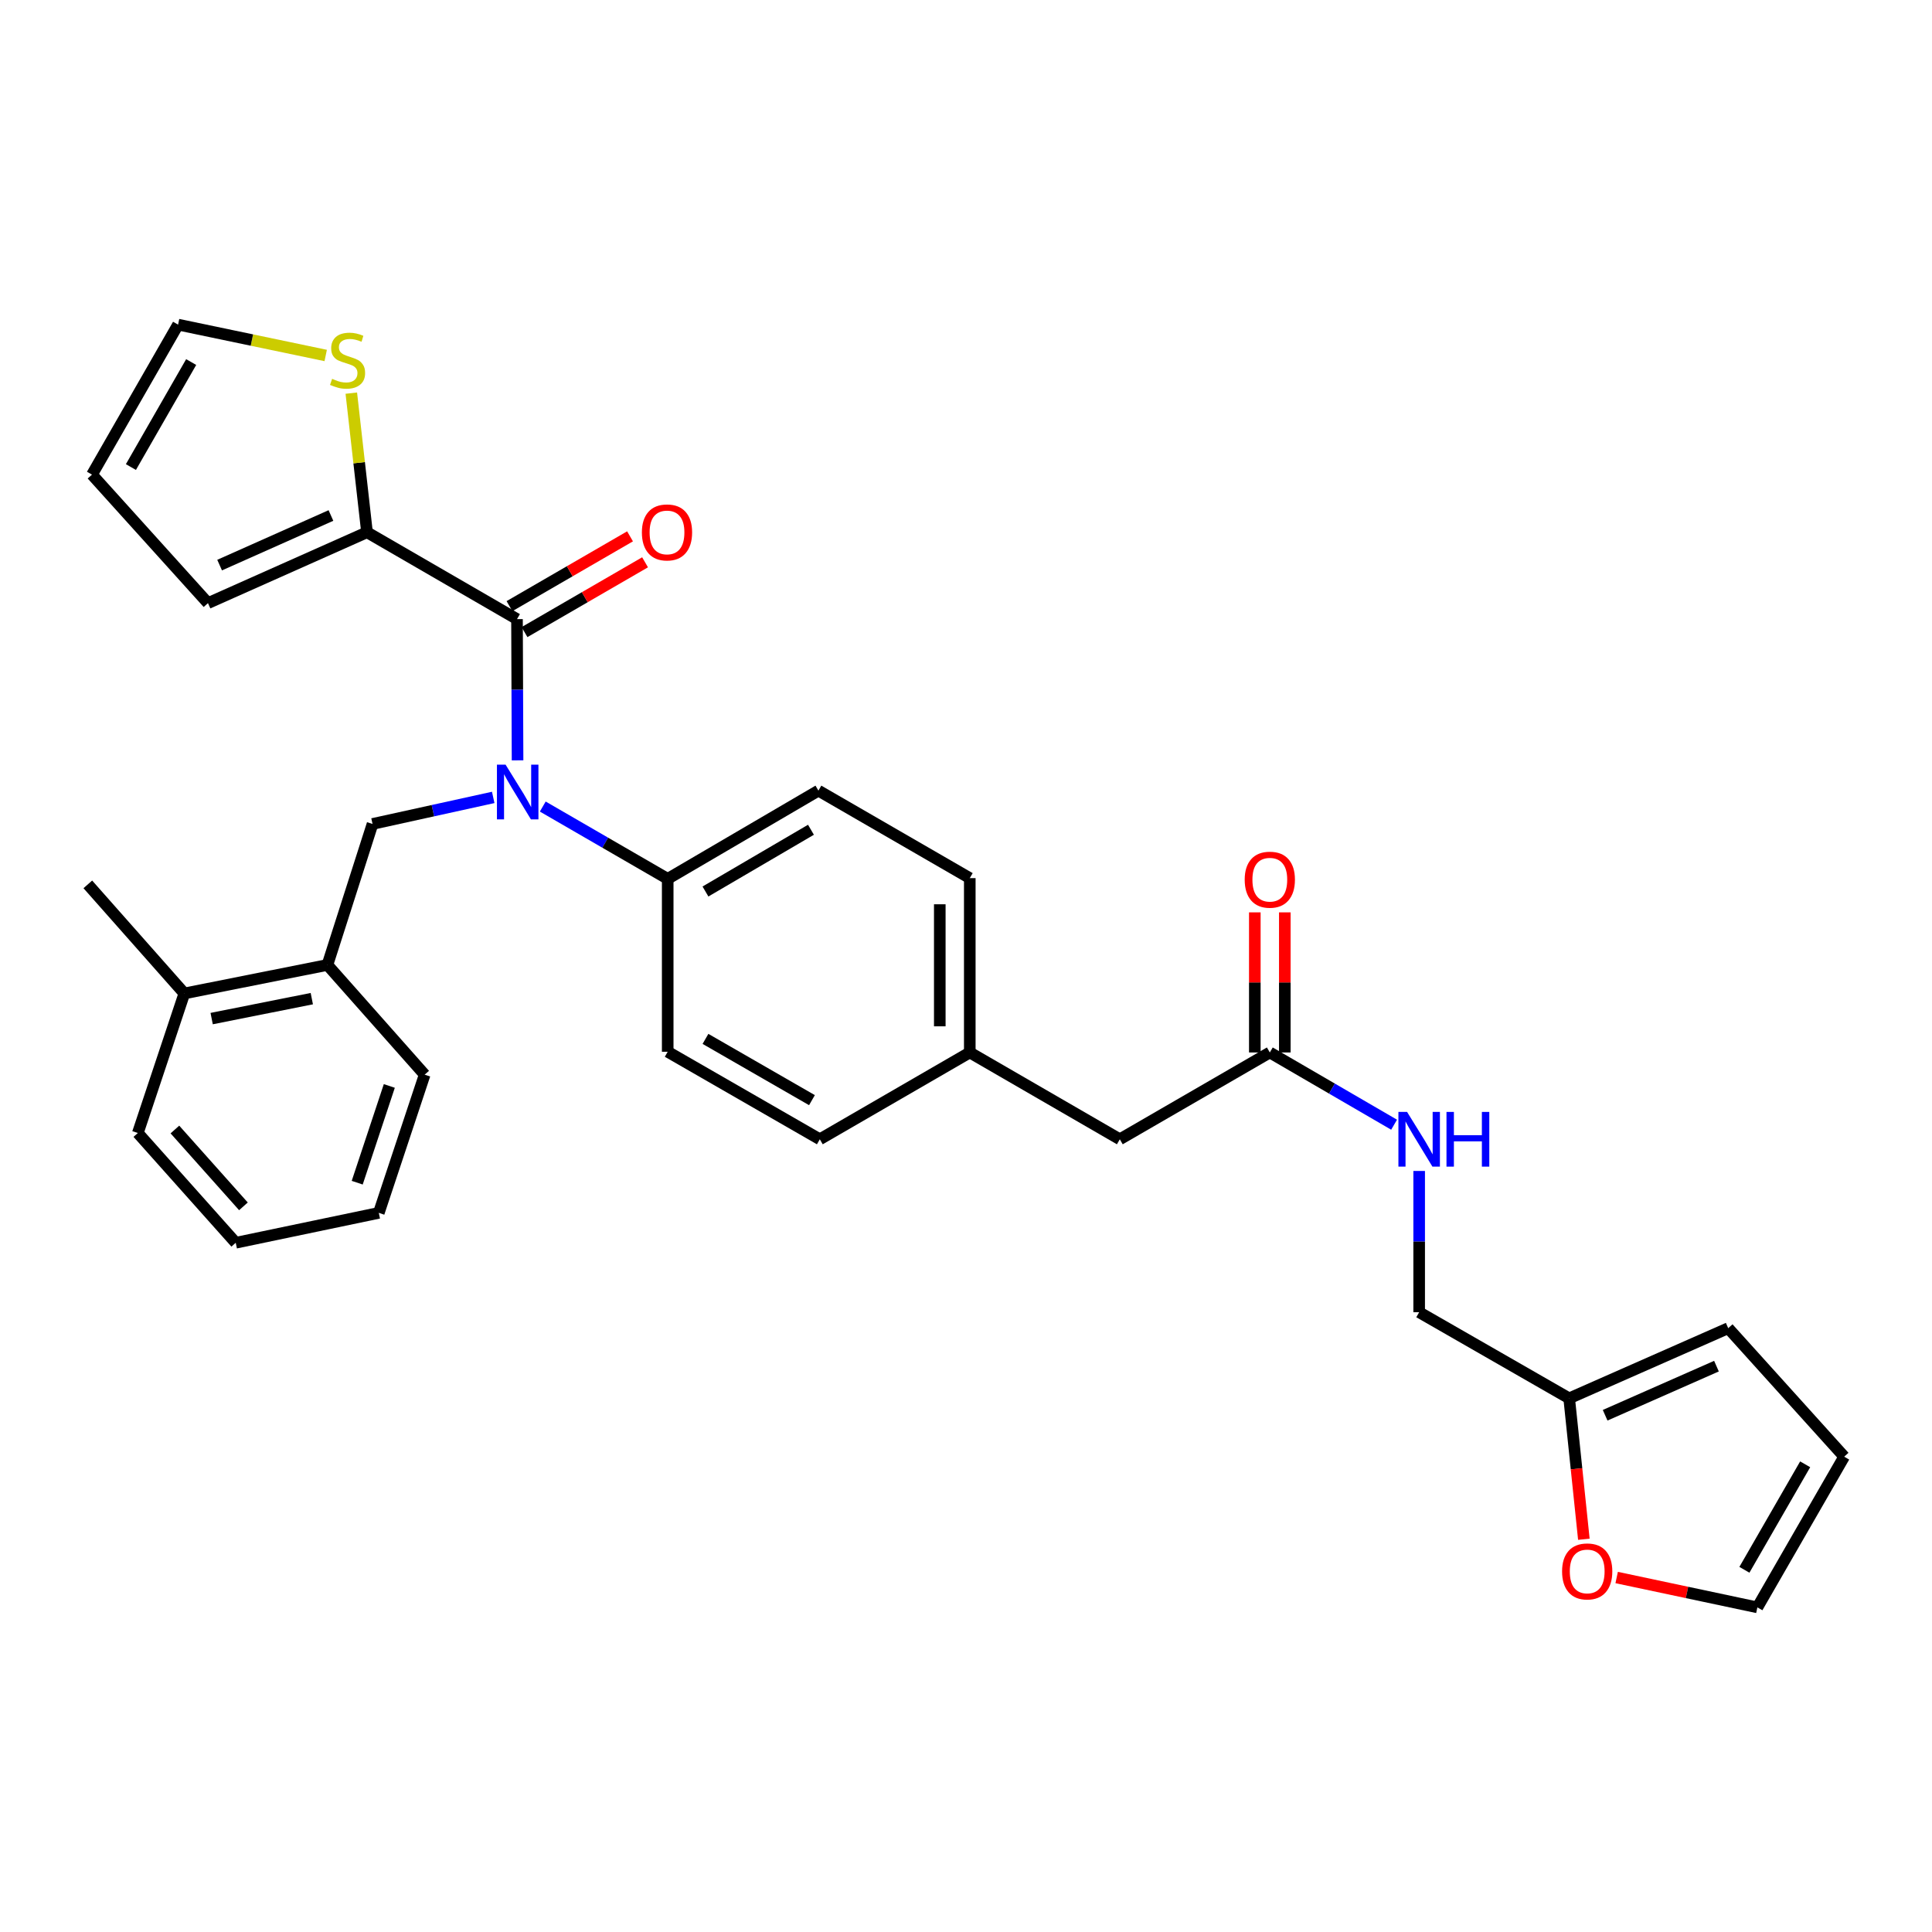 <?xml version='1.0' encoding='iso-8859-1'?>
<svg version='1.1' baseProfile='full'
              xmlns='http://www.w3.org/2000/svg'
                      xmlns:rdkit='http://www.rdkit.org/xml'
                      xmlns:xlink='http://www.w3.org/1999/xlink'
                  xml:space='preserve'
width='1000px' height='1000px' viewBox='0 0 1000 1000'>
<!-- END OF HEADER -->
<rect style='opacity:1.0;fill:#FFFFFF;stroke:none' width='1000' height='1000' x='0' y='0'> </rect>
<path class='bond-0' d='M 267.599,320.457 L 267.744,357.008' style='fill:none;fill-rule:evenodd;stroke:#000000;stroke-width:6px;stroke-linecap:butt;stroke-linejoin:miter;stroke-opacity:1' />
<path class='bond-0' d='M 267.744,357.008 L 267.888,393.559' style='fill:none;fill-rule:evenodd;stroke:#0000FF;stroke-width:6px;stroke-linecap:butt;stroke-linejoin:miter;stroke-opacity:1' />
<path class='bond-1' d='M 267.599,320.457 L 189.96,275.5' style='fill:none;fill-rule:evenodd;stroke:#000000;stroke-width:6px;stroke-linecap:butt;stroke-linejoin:miter;stroke-opacity:1' />
<path class='bond-9' d='M 271.489,327.175 L 302.688,309.11' style='fill:none;fill-rule:evenodd;stroke:#000000;stroke-width:6px;stroke-linecap:butt;stroke-linejoin:miter;stroke-opacity:1' />
<path class='bond-9' d='M 302.688,309.11 L 333.886,291.045' style='fill:none;fill-rule:evenodd;stroke:#FF0000;stroke-width:6px;stroke-linecap:butt;stroke-linejoin:miter;stroke-opacity:1' />
<path class='bond-9' d='M 263.709,313.739 L 294.907,295.674' style='fill:none;fill-rule:evenodd;stroke:#000000;stroke-width:6px;stroke-linecap:butt;stroke-linejoin:miter;stroke-opacity:1' />
<path class='bond-9' d='M 294.907,295.674 L 326.106,277.609' style='fill:none;fill-rule:evenodd;stroke:#FF0000;stroke-width:6px;stroke-linecap:butt;stroke-linejoin:miter;stroke-opacity:1' />
<path class='bond-2' d='M 255.29,412.741 L 224.057,419.608' style='fill:none;fill-rule:evenodd;stroke:#0000FF;stroke-width:6px;stroke-linecap:butt;stroke-linejoin:miter;stroke-opacity:1' />
<path class='bond-2' d='M 224.057,419.608 L 192.824,426.475' style='fill:none;fill-rule:evenodd;stroke:#000000;stroke-width:6px;stroke-linecap:butt;stroke-linejoin:miter;stroke-opacity:1' />
<path class='bond-5' d='M 280.936,417.469 L 313.268,436.179' style='fill:none;fill-rule:evenodd;stroke:#0000FF;stroke-width:6px;stroke-linecap:butt;stroke-linejoin:miter;stroke-opacity:1' />
<path class='bond-5' d='M 313.268,436.179 L 345.601,454.888' style='fill:none;fill-rule:evenodd;stroke:#000000;stroke-width:6px;stroke-linecap:butt;stroke-linejoin:miter;stroke-opacity:1' />
<path class='bond-3' d='M 189.96,275.5 L 185.897,239.493' style='fill:none;fill-rule:evenodd;stroke:#000000;stroke-width:6px;stroke-linecap:butt;stroke-linejoin:miter;stroke-opacity:1' />
<path class='bond-3' d='M 185.897,239.493 L 181.834,203.486' style='fill:none;fill-rule:evenodd;stroke:#CCCC00;stroke-width:6px;stroke-linecap:butt;stroke-linejoin:miter;stroke-opacity:1' />
<path class='bond-10' d='M 189.96,275.5 L 107.645,312.177' style='fill:none;fill-rule:evenodd;stroke:#000000;stroke-width:6px;stroke-linecap:butt;stroke-linejoin:miter;stroke-opacity:1' />
<path class='bond-10' d='M 171.294,266.82 L 113.674,292.493' style='fill:none;fill-rule:evenodd;stroke:#000000;stroke-width:6px;stroke-linecap:butt;stroke-linejoin:miter;stroke-opacity:1' />
<path class='bond-4' d='M 192.824,426.475 L 169.465,499.457' style='fill:none;fill-rule:evenodd;stroke:#000000;stroke-width:6px;stroke-linecap:butt;stroke-linejoin:miter;stroke-opacity:1' />
<path class='bond-12' d='M 168.582,183.997 L 130.376,176.011' style='fill:none;fill-rule:evenodd;stroke:#CCCC00;stroke-width:6px;stroke-linecap:butt;stroke-linejoin:miter;stroke-opacity:1' />
<path class='bond-12' d='M 130.376,176.011 L 92.171,168.025' style='fill:none;fill-rule:evenodd;stroke:#000000;stroke-width:6px;stroke-linecap:butt;stroke-linejoin:miter;stroke-opacity:1' />
<path class='bond-18' d='M 169.465,499.457 L 95.414,514.206' style='fill:none;fill-rule:evenodd;stroke:#000000;stroke-width:6px;stroke-linecap:butt;stroke-linejoin:miter;stroke-opacity:1' />
<path class='bond-18' d='M 161.391,516.896 L 109.555,527.221' style='fill:none;fill-rule:evenodd;stroke:#000000;stroke-width:6px;stroke-linecap:butt;stroke-linejoin:miter;stroke-opacity:1' />
<path class='bond-26' d='M 169.465,499.457 L 219.805,556.248' style='fill:none;fill-rule:evenodd;stroke:#000000;stroke-width:6px;stroke-linecap:butt;stroke-linejoin:miter;stroke-opacity:1' />
<path class='bond-19' d='M 345.601,454.888 L 423.611,409.232' style='fill:none;fill-rule:evenodd;stroke:#000000;stroke-width:6px;stroke-linecap:butt;stroke-linejoin:miter;stroke-opacity:1' />
<path class='bond-19' d='M 365.145,461.44 L 419.752,429.481' style='fill:none;fill-rule:evenodd;stroke:#000000;stroke-width:6px;stroke-linecap:butt;stroke-linejoin:miter;stroke-opacity:1' />
<path class='bond-20' d='M 345.601,454.888 L 345.601,544.388' style='fill:none;fill-rule:evenodd;stroke:#000000;stroke-width:6px;stroke-linecap:butt;stroke-linejoin:miter;stroke-opacity:1' />
<path class='bond-6' d='M 657.254,544.758 L 579.615,589.689' style='fill:none;fill-rule:evenodd;stroke:#000000;stroke-width:6px;stroke-linecap:butt;stroke-linejoin:miter;stroke-opacity:1' />
<path class='bond-11' d='M 657.254,544.758 L 689.418,563.453' style='fill:none;fill-rule:evenodd;stroke:#000000;stroke-width:6px;stroke-linecap:butt;stroke-linejoin:miter;stroke-opacity:1' />
<path class='bond-11' d='M 689.418,563.453 L 721.582,582.148' style='fill:none;fill-rule:evenodd;stroke:#0000FF;stroke-width:6px;stroke-linecap:butt;stroke-linejoin:miter;stroke-opacity:1' />
<path class='bond-17' d='M 665.017,544.758 L 665.017,508.499' style='fill:none;fill-rule:evenodd;stroke:#000000;stroke-width:6px;stroke-linecap:butt;stroke-linejoin:miter;stroke-opacity:1' />
<path class='bond-17' d='M 665.017,508.499 L 665.017,472.239' style='fill:none;fill-rule:evenodd;stroke:#FF0000;stroke-width:6px;stroke-linecap:butt;stroke-linejoin:miter;stroke-opacity:1' />
<path class='bond-17' d='M 649.491,544.758 L 649.491,508.499' style='fill:none;fill-rule:evenodd;stroke:#000000;stroke-width:6px;stroke-linecap:butt;stroke-linejoin:miter;stroke-opacity:1' />
<path class='bond-17' d='M 649.491,508.499 L 649.491,472.239' style='fill:none;fill-rule:evenodd;stroke:#FF0000;stroke-width:6px;stroke-linecap:butt;stroke-linejoin:miter;stroke-opacity:1' />
<path class='bond-7' d='M 812.205,723.775 L 734.557,679.206' style='fill:none;fill-rule:evenodd;stroke:#000000;stroke-width:6px;stroke-linecap:butt;stroke-linejoin:miter;stroke-opacity:1' />
<path class='bond-8' d='M 812.205,723.775 L 816.004,760.244' style='fill:none;fill-rule:evenodd;stroke:#000000;stroke-width:6px;stroke-linecap:butt;stroke-linejoin:miter;stroke-opacity:1' />
<path class='bond-8' d='M 816.004,760.244 L 819.803,796.713' style='fill:none;fill-rule:evenodd;stroke:#FF0000;stroke-width:6px;stroke-linecap:butt;stroke-linejoin:miter;stroke-opacity:1' />
<path class='bond-13' d='M 812.205,723.775 L 894.52,687.461' style='fill:none;fill-rule:evenodd;stroke:#000000;stroke-width:6px;stroke-linecap:butt;stroke-linejoin:miter;stroke-opacity:1' />
<path class='bond-13' d='M 830.819,732.533 L 888.439,707.113' style='fill:none;fill-rule:evenodd;stroke:#000000;stroke-width:6px;stroke-linecap:butt;stroke-linejoin:miter;stroke-opacity:1' />
<path class='bond-14' d='M 836.781,816.52 L 873.198,824.247' style='fill:none;fill-rule:evenodd;stroke:#FF0000;stroke-width:6px;stroke-linecap:butt;stroke-linejoin:miter;stroke-opacity:1' />
<path class='bond-14' d='M 873.198,824.247 L 909.614,831.975' style='fill:none;fill-rule:evenodd;stroke:#000000;stroke-width:6px;stroke-linecap:butt;stroke-linejoin:miter;stroke-opacity:1' />
<path class='bond-15' d='M 107.645,312.177 L 47.611,245.664' style='fill:none;fill-rule:evenodd;stroke:#000000;stroke-width:6px;stroke-linecap:butt;stroke-linejoin:miter;stroke-opacity:1' />
<path class='bond-21' d='M 734.557,606.087 L 734.557,642.647' style='fill:none;fill-rule:evenodd;stroke:#0000FF;stroke-width:6px;stroke-linecap:butt;stroke-linejoin:miter;stroke-opacity:1' />
<path class='bond-21' d='M 734.557,642.647 L 734.557,679.206' style='fill:none;fill-rule:evenodd;stroke:#000000;stroke-width:6px;stroke-linecap:butt;stroke-linejoin:miter;stroke-opacity:1' />
<path class='bond-31' d='M 92.171,168.025 L 47.611,245.664' style='fill:none;fill-rule:evenodd;stroke:#000000;stroke-width:6px;stroke-linecap:butt;stroke-linejoin:miter;stroke-opacity:1' />
<path class='bond-31' d='M 98.953,187.399 L 67.761,241.747' style='fill:none;fill-rule:evenodd;stroke:#000000;stroke-width:6px;stroke-linecap:butt;stroke-linejoin:miter;stroke-opacity:1' />
<path class='bond-16' d='M 894.52,687.461 L 954.545,753.973' style='fill:none;fill-rule:evenodd;stroke:#000000;stroke-width:6px;stroke-linecap:butt;stroke-linejoin:miter;stroke-opacity:1' />
<path class='bond-34' d='M 909.614,831.975 L 954.545,753.973' style='fill:none;fill-rule:evenodd;stroke:#000000;stroke-width:6px;stroke-linecap:butt;stroke-linejoin:miter;stroke-opacity:1' />
<path class='bond-34' d='M 902.9,812.525 L 934.352,757.924' style='fill:none;fill-rule:evenodd;stroke:#000000;stroke-width:6px;stroke-linecap:butt;stroke-linejoin:miter;stroke-opacity:1' />
<path class='bond-27' d='M 95.414,514.206 L 45.455,457.752' style='fill:none;fill-rule:evenodd;stroke:#000000;stroke-width:6px;stroke-linecap:butt;stroke-linejoin:miter;stroke-opacity:1' />
<path class='bond-28' d='M 95.414,514.206 L 71.34,586.446' style='fill:none;fill-rule:evenodd;stroke:#000000;stroke-width:6px;stroke-linecap:butt;stroke-linejoin:miter;stroke-opacity:1' />
<path class='bond-25' d='M 423.611,409.232 L 501.958,454.517' style='fill:none;fill-rule:evenodd;stroke:#000000;stroke-width:6px;stroke-linecap:butt;stroke-linejoin:miter;stroke-opacity:1' />
<path class='bond-24' d='M 345.601,544.388 L 424.336,589.689' style='fill:none;fill-rule:evenodd;stroke:#000000;stroke-width:6px;stroke-linecap:butt;stroke-linejoin:miter;stroke-opacity:1' />
<path class='bond-24' d='M 365.154,537.725 L 420.269,569.437' style='fill:none;fill-rule:evenodd;stroke:#000000;stroke-width:6px;stroke-linecap:butt;stroke-linejoin:miter;stroke-opacity:1' />
<path class='bond-22' d='M 579.615,589.689 L 501.958,544.758' style='fill:none;fill-rule:evenodd;stroke:#000000;stroke-width:6px;stroke-linecap:butt;stroke-linejoin:miter;stroke-opacity:1' />
<path class='bond-23' d='M 501.958,544.758 L 424.336,589.689' style='fill:none;fill-rule:evenodd;stroke:#000000;stroke-width:6px;stroke-linecap:butt;stroke-linejoin:miter;stroke-opacity:1' />
<path class='bond-32' d='M 501.958,544.758 L 501.958,454.517' style='fill:none;fill-rule:evenodd;stroke:#000000;stroke-width:6px;stroke-linecap:butt;stroke-linejoin:miter;stroke-opacity:1' />
<path class='bond-32' d='M 486.432,531.222 L 486.432,468.053' style='fill:none;fill-rule:evenodd;stroke:#000000;stroke-width:6px;stroke-linecap:butt;stroke-linejoin:miter;stroke-opacity:1' />
<path class='bond-29' d='M 219.805,556.248 L 196.067,627.78' style='fill:none;fill-rule:evenodd;stroke:#000000;stroke-width:6px;stroke-linecap:butt;stroke-linejoin:miter;stroke-opacity:1' />
<path class='bond-29' d='M 201.508,562.088 L 184.892,612.16' style='fill:none;fill-rule:evenodd;stroke:#000000;stroke-width:6px;stroke-linecap:butt;stroke-linejoin:miter;stroke-opacity:1' />
<path class='bond-30' d='M 71.34,586.446 L 122.016,643.255' style='fill:none;fill-rule:evenodd;stroke:#000000;stroke-width:6px;stroke-linecap:butt;stroke-linejoin:miter;stroke-opacity:1' />
<path class='bond-30' d='M 90.528,584.632 L 126.001,624.398' style='fill:none;fill-rule:evenodd;stroke:#000000;stroke-width:6px;stroke-linecap:butt;stroke-linejoin:miter;stroke-opacity:1' />
<path class='bond-33' d='M 196.067,627.78 L 122.016,643.255' style='fill:none;fill-rule:evenodd;stroke:#000000;stroke-width:6px;stroke-linecap:butt;stroke-linejoin:miter;stroke-opacity:1' />
<path  class='atom-1' d='M 261.693 395.797
L 270.973 410.797
Q 271.893 412.277, 273.373 414.957
Q 274.853 417.637, 274.933 417.797
L 274.933 395.797
L 278.693 395.797
L 278.693 424.117
L 274.813 424.117
L 264.853 407.717
Q 263.693 405.797, 262.453 403.597
Q 261.253 401.397, 260.893 400.717
L 260.893 424.117
L 257.213 424.117
L 257.213 395.797
L 261.693 395.797
' fill='#0000FF'/>
<path  class='atom-4' d='M 171.902 196.083
Q 172.222 196.203, 173.542 196.763
Q 174.862 197.323, 176.302 197.683
Q 177.782 198.003, 179.222 198.003
Q 181.902 198.003, 183.462 196.723
Q 185.022 195.403, 185.022 193.123
Q 185.022 191.563, 184.222 190.603
Q 183.462 189.643, 182.262 189.123
Q 181.062 188.603, 179.062 188.003
Q 176.542 187.243, 175.022 186.523
Q 173.542 185.803, 172.462 184.283
Q 171.422 182.763, 171.422 180.203
Q 171.422 176.643, 173.822 174.443
Q 176.262 172.243, 181.062 172.243
Q 184.342 172.243, 188.062 173.803
L 187.142 176.883
Q 183.742 175.483, 181.182 175.483
Q 178.422 175.483, 176.902 176.643
Q 175.382 177.763, 175.422 179.723
Q 175.422 181.243, 176.182 182.163
Q 176.982 183.083, 178.102 183.603
Q 179.262 184.123, 181.182 184.723
Q 183.742 185.523, 185.262 186.323
Q 186.782 187.123, 187.862 188.763
Q 188.982 190.363, 188.982 193.123
Q 188.982 197.043, 186.342 199.163
Q 183.742 201.243, 179.382 201.243
Q 176.862 201.243, 174.942 200.683
Q 173.062 200.163, 170.822 199.243
L 171.902 196.083
' fill='#CCCC00'/>
<path  class='atom-9' d='M 808.529 813.363
Q 808.529 806.563, 811.889 802.763
Q 815.249 798.963, 821.529 798.963
Q 827.809 798.963, 831.169 802.763
Q 834.529 806.563, 834.529 813.363
Q 834.529 820.243, 831.129 824.163
Q 827.729 828.043, 821.529 828.043
Q 815.289 828.043, 811.889 824.163
Q 808.529 820.283, 808.529 813.363
M 821.529 824.843
Q 825.849 824.843, 828.169 821.963
Q 830.529 819.043, 830.529 813.363
Q 830.529 807.803, 828.169 805.003
Q 825.849 802.163, 821.529 802.163
Q 817.209 802.163, 814.849 804.963
Q 812.529 807.763, 812.529 813.363
Q 812.529 819.083, 814.849 821.963
Q 817.209 824.843, 821.529 824.843
' fill='#FF0000'/>
<path  class='atom-10' d='M 332.239 275.58
Q 332.239 268.78, 335.599 264.98
Q 338.959 261.18, 345.239 261.18
Q 351.519 261.18, 354.879 264.98
Q 358.239 268.78, 358.239 275.58
Q 358.239 282.46, 354.839 286.38
Q 351.439 290.26, 345.239 290.26
Q 338.999 290.26, 335.599 286.38
Q 332.239 282.5, 332.239 275.58
M 345.239 287.06
Q 349.559 287.06, 351.879 284.18
Q 354.239 281.26, 354.239 275.58
Q 354.239 270.02, 351.879 267.22
Q 349.559 264.38, 345.239 264.38
Q 340.919 264.38, 338.559 267.18
Q 336.239 269.98, 336.239 275.58
Q 336.239 281.3, 338.559 284.18
Q 340.919 287.06, 345.239 287.06
' fill='#FF0000'/>
<path  class='atom-12' d='M 728.297 575.529
L 737.577 590.529
Q 738.497 592.009, 739.977 594.689
Q 741.457 597.369, 741.537 597.529
L 741.537 575.529
L 745.297 575.529
L 745.297 603.849
L 741.417 603.849
L 731.457 587.449
Q 730.297 585.529, 729.057 583.329
Q 727.857 581.129, 727.497 580.449
L 727.497 603.849
L 723.817 603.849
L 723.817 575.529
L 728.297 575.529
' fill='#0000FF'/>
<path  class='atom-12' d='M 748.697 575.529
L 752.537 575.529
L 752.537 587.569
L 767.017 587.569
L 767.017 575.529
L 770.857 575.529
L 770.857 603.849
L 767.017 603.849
L 767.017 590.769
L 752.537 590.769
L 752.537 603.849
L 748.697 603.849
L 748.697 575.529
' fill='#0000FF'/>
<path  class='atom-18' d='M 644.254 455.322
Q 644.254 448.522, 647.614 444.722
Q 650.974 440.922, 657.254 440.922
Q 663.534 440.922, 666.894 444.722
Q 670.254 448.522, 670.254 455.322
Q 670.254 462.202, 666.854 466.122
Q 663.454 470.002, 657.254 470.002
Q 651.014 470.002, 647.614 466.122
Q 644.254 462.242, 644.254 455.322
M 657.254 466.802
Q 661.574 466.802, 663.894 463.922
Q 666.254 461.002, 666.254 455.322
Q 666.254 449.762, 663.894 446.962
Q 661.574 444.122, 657.254 444.122
Q 652.934 444.122, 650.574 446.922
Q 648.254 449.722, 648.254 455.322
Q 648.254 461.042, 650.574 463.922
Q 652.934 466.802, 657.254 466.802
' fill='#FF0000'/>
</svg>
